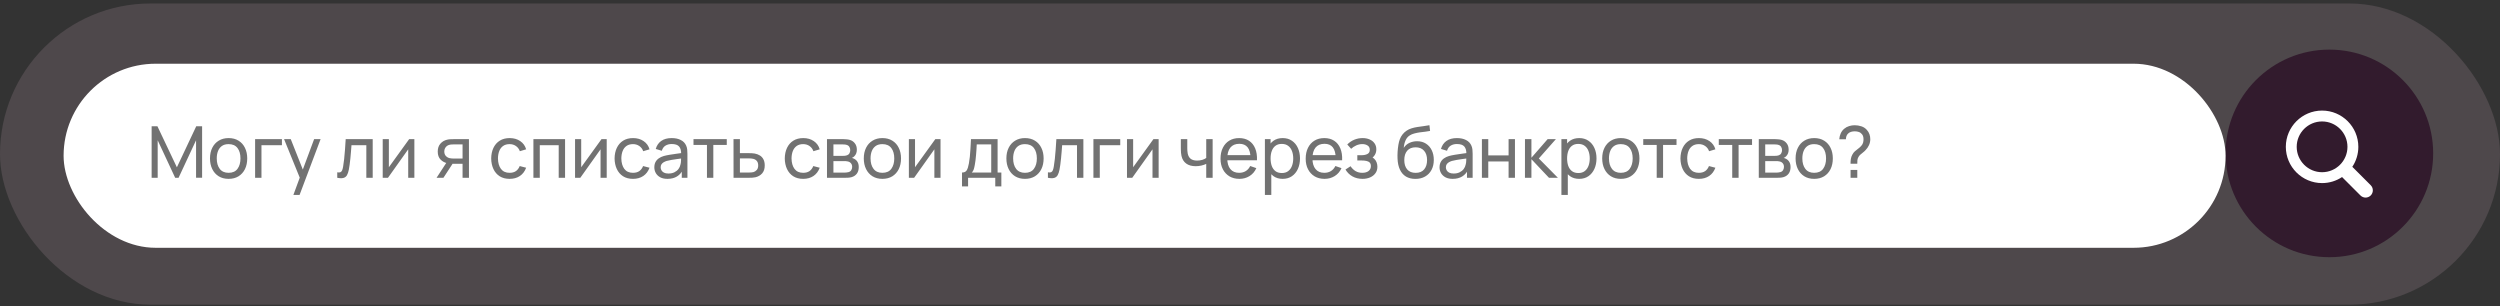 <?xml version="1.0" encoding="UTF-8"?> <svg xmlns="http://www.w3.org/2000/svg" width="629" height="77" viewBox="0 0 629 77" fill="none"><rect x="0" y="0" width="629" height="77" fill="#333333" stroke="none"/><rect opacity="0.6" y="0.875" width="629" height="75.783" rx="37.892" fill="#A48998" fill-opacity="0.4"></rect><circle cx="586.072" cy="38.597" r="26.115" fill="#321B2D"></circle><path d="M596.472 46.599L591.841 41.968C592.797 40.525 593.358 38.799 593.358 36.942C593.358 31.912 589.265 27.82 584.235 27.82C579.205 27.82 575.113 31.912 575.113 36.942C575.113 41.972 579.205 46.064 584.235 46.064C586.092 46.064 587.819 45.504 589.261 44.547L593.892 49.179C594.604 49.891 595.76 49.891 596.472 49.179C597.184 48.466 597.184 47.311 596.472 46.599ZM577.85 36.942C577.85 33.421 580.714 30.557 584.235 30.557C587.757 30.557 590.621 33.421 590.621 36.942C590.621 40.463 587.757 43.328 584.235 43.328C580.714 43.328 577.85 40.463 577.85 36.942Z" fill="white"></path><rect x="16" y="16.032" width="543.954" height="46.312" rx="23.156" fill="white"></rect><path d="M38.151 44.731V31.771H39.609L44.505 42.094L49.374 31.771H50.85V44.722H49.329V35.29L44.928 44.731H44.073L39.672 35.29V44.731H38.151ZM57.513 45.001C56.547 45.001 55.713 44.782 55.011 44.344C54.315 43.906 53.778 43.3 53.4 42.526C53.022 41.752 52.833 40.864 52.833 39.862C52.833 38.842 53.025 37.948 53.409 37.18C53.793 36.412 54.336 35.815 55.038 35.389C55.74 34.957 56.565 34.741 57.513 34.741C58.485 34.741 59.322 34.96 60.024 35.398C60.726 35.83 61.263 36.433 61.635 37.207C62.013 37.975 62.202 38.86 62.202 39.862C62.202 40.876 62.013 41.77 61.635 42.544C61.257 43.312 60.717 43.915 60.015 44.353C59.313 44.785 58.479 45.001 57.513 45.001ZM57.513 43.48C58.521 43.48 59.271 43.144 59.763 42.472C60.255 41.8 60.501 40.93 60.501 39.862C60.501 38.764 60.252 37.891 59.754 37.243C59.256 36.589 58.509 36.262 57.513 36.262C56.835 36.262 56.277 36.415 55.839 36.721C55.401 37.027 55.074 37.45 54.858 37.99C54.642 38.53 54.534 39.154 54.534 39.862C54.534 40.954 54.786 41.83 55.29 42.49C55.794 43.15 56.535 43.48 57.513 43.48ZM64.184 44.731V35.011H70.934V36.532H65.786V44.731H64.184ZM73.813 49.051L75.694 43.939L75.721 45.451L71.473 35.011H73.156L76.486 43.408H75.91L79.033 35.011H80.662L75.37 49.051H73.813ZM84.852 44.731V43.354C85.212 43.42 85.485 43.408 85.671 43.318C85.863 43.222 86.004 43.057 86.094 42.823C86.19 42.583 86.268 42.283 86.328 41.923C86.43 41.353 86.517 40.717 86.589 40.015C86.667 39.313 86.736 38.545 86.796 37.711C86.862 36.871 86.922 35.971 86.976 35.011H93.771V44.731H92.169V36.532H88.434C88.398 37.084 88.353 37.651 88.299 38.233C88.251 38.815 88.2 39.382 88.146 39.934C88.092 40.48 88.032 40.99 87.966 41.464C87.906 41.932 87.84 42.337 87.768 42.679C87.654 43.267 87.495 43.738 87.291 44.092C87.087 44.44 86.793 44.665 86.409 44.767C86.025 44.875 85.506 44.863 84.852 44.731ZM104.255 35.011V44.731H102.707V37.567L97.613 44.731H96.29V35.011H97.838V42.076L102.941 35.011H104.255ZM116.382 44.731V41.212H114.285C114.039 41.212 113.766 41.203 113.466 41.185C113.172 41.161 112.896 41.128 112.638 41.086C111.936 40.954 111.342 40.645 110.856 40.159C110.376 39.673 110.136 39.001 110.136 38.143C110.136 37.309 110.361 36.64 110.811 36.136C111.267 35.626 111.828 35.296 112.494 35.146C112.794 35.074 113.097 35.035 113.403 35.029C113.715 35.017 113.979 35.011 114.195 35.011H117.984L117.993 44.731H116.382ZM109.839 44.731L112.422 40.771H114.15L111.567 44.731H109.839ZM114.168 39.889H116.382V36.334H114.168C114.03 36.334 113.847 36.34 113.619 36.352C113.397 36.364 113.184 36.4 112.98 36.46C112.788 36.514 112.599 36.613 112.413 36.757C112.233 36.901 112.083 37.087 111.963 37.315C111.843 37.543 111.783 37.813 111.783 38.125C111.783 38.575 111.909 38.941 112.161 39.223C112.413 39.499 112.719 39.685 113.079 39.781C113.277 39.829 113.472 39.859 113.664 39.871C113.862 39.883 114.03 39.889 114.168 39.889ZM128.22 45.001C127.236 45.001 126.399 44.782 125.709 44.344C125.025 43.9 124.503 43.291 124.143 42.517C123.783 41.743 123.597 40.861 123.585 39.871C123.597 38.857 123.786 37.966 124.152 37.198C124.524 36.424 125.055 35.821 125.745 35.389C126.435 34.957 127.266 34.741 128.238 34.741C129.264 34.741 130.146 34.993 130.884 35.497C131.628 36.001 132.126 36.691 132.378 37.567L130.794 38.044C130.59 37.48 130.257 37.042 129.795 36.73C129.339 36.418 128.814 36.262 128.22 36.262C127.554 36.262 127.005 36.418 126.573 36.73C126.141 37.036 125.82 37.462 125.61 38.008C125.4 38.548 125.292 39.169 125.286 39.871C125.298 40.951 125.547 41.824 126.033 42.49C126.525 43.15 127.254 43.48 128.22 43.48C128.856 43.48 129.384 43.336 129.804 43.048C130.224 42.754 130.542 42.331 130.758 41.779L132.378 42.202C132.042 43.108 131.517 43.801 130.803 44.281C130.089 44.761 129.228 45.001 128.22 45.001ZM134.206 44.731V35.011H142.171V44.731H140.569V36.532H135.808V44.731H134.206ZM152.648 35.011V44.731H151.1V37.567L146.006 44.731H144.683V35.011H146.231V42.076L151.334 35.011H152.648ZM159.263 45.001C158.279 45.001 157.442 44.782 156.752 44.344C156.068 43.9 155.546 43.291 155.186 42.517C154.826 41.743 154.64 40.861 154.628 39.871C154.64 38.857 154.829 37.966 155.195 37.198C155.567 36.424 156.098 35.821 156.788 35.389C157.478 34.957 158.309 34.741 159.281 34.741C160.307 34.741 161.189 34.993 161.927 35.497C162.671 36.001 163.169 36.691 163.421 37.567L161.837 38.044C161.633 37.48 161.3 37.042 160.838 36.73C160.382 36.418 159.857 36.262 159.263 36.262C158.597 36.262 158.048 36.418 157.616 36.73C157.184 37.036 156.863 37.462 156.653 38.008C156.443 38.548 156.335 39.169 156.329 39.871C156.341 40.951 156.59 41.824 157.076 42.49C157.568 43.15 158.297 43.48 159.263 43.48C159.899 43.48 160.427 43.336 160.847 43.048C161.267 42.754 161.585 42.331 161.801 41.779L163.421 42.202C163.085 43.108 162.56 43.801 161.846 44.281C161.132 44.761 160.271 45.001 159.263 45.001ZM167.933 45.001C167.207 45.001 166.598 44.869 166.106 44.605C165.62 44.335 165.251 43.981 164.999 43.543C164.753 43.105 164.63 42.625 164.63 42.103C164.63 41.593 164.726 41.152 164.918 40.78C165.116 40.402 165.392 40.09 165.746 39.844C166.1 39.592 166.523 39.394 167.015 39.25C167.477 39.124 167.993 39.016 168.563 38.926C169.139 38.83 169.721 38.743 170.309 38.665C170.897 38.587 171.446 38.512 171.956 38.44L171.38 38.773C171.398 37.909 171.224 37.27 170.858 36.856C170.498 36.442 169.874 36.235 168.986 36.235C168.398 36.235 167.882 36.37 167.438 36.64C167 36.904 166.691 37.336 166.511 37.936L164.99 37.477C165.224 36.625 165.677 35.956 166.349 35.47C167.021 34.984 167.906 34.741 169.004 34.741C169.886 34.741 170.642 34.9 171.272 35.218C171.908 35.53 172.364 36.004 172.64 36.64C172.778 36.94 172.865 37.267 172.901 37.621C172.937 37.969 172.955 38.335 172.955 38.719V44.731H171.533V42.4L171.866 42.616C171.5 43.402 170.987 43.996 170.327 44.398C169.673 44.8 168.875 45.001 167.933 45.001ZM168.176 43.66C168.752 43.66 169.25 43.558 169.67 43.354C170.096 43.144 170.438 42.871 170.696 42.535C170.954 42.193 171.122 41.821 171.2 41.419C171.29 41.119 171.338 40.786 171.344 40.42C171.356 40.048 171.362 39.763 171.362 39.565L171.92 39.808C171.398 39.88 170.885 39.949 170.381 40.015C169.877 40.081 169.4 40.153 168.95 40.231C168.5 40.303 168.095 40.39 167.735 40.492C167.471 40.576 167.222 40.684 166.988 40.816C166.76 40.948 166.574 41.119 166.43 41.329C166.292 41.533 166.223 41.788 166.223 42.094C166.223 42.358 166.289 42.61 166.421 42.85C166.559 43.09 166.769 43.285 167.051 43.435C167.339 43.585 167.714 43.66 168.176 43.66ZM177.869 44.731V36.469H174.485V35.011H182.855V36.469H179.471V44.731H177.869ZM184.559 44.731L184.55 35.011H186.161V38.53H188.258C188.54 38.53 188.828 38.536 189.122 38.548C189.416 38.56 189.671 38.587 189.887 38.629C190.391 38.725 190.832 38.893 191.21 39.133C191.588 39.373 191.882 39.7 192.092 40.114C192.302 40.522 192.407 41.029 192.407 41.635C192.407 42.475 192.188 43.141 191.75 43.633C191.318 44.119 190.751 44.443 190.049 44.605C189.809 44.659 189.533 44.695 189.221 44.713C188.915 44.725 188.624 44.731 188.348 44.731H184.559ZM186.161 43.408H188.375C188.555 43.408 188.756 43.402 188.978 43.39C189.2 43.378 189.398 43.348 189.572 43.3C189.878 43.21 190.151 43.033 190.391 42.769C190.637 42.505 190.76 42.127 190.76 41.635C190.76 41.137 190.64 40.753 190.4 40.483C190.166 40.213 189.857 40.036 189.473 39.952C189.299 39.91 189.116 39.883 188.924 39.871C188.732 39.859 188.549 39.853 188.375 39.853H186.161V43.408ZM202.084 45.001C201.1 45.001 200.263 44.782 199.573 44.344C198.889 43.9 198.367 43.291 198.007 42.517C197.647 41.743 197.461 40.861 197.449 39.871C197.461 38.857 197.65 37.966 198.016 37.198C198.388 36.424 198.919 35.821 199.609 35.389C200.299 34.957 201.13 34.741 202.102 34.741C203.128 34.741 204.01 34.993 204.748 35.497C205.492 36.001 205.99 36.691 206.242 37.567L204.658 38.044C204.454 37.48 204.121 37.042 203.659 36.73C203.203 36.418 202.678 36.262 202.084 36.262C201.418 36.262 200.869 36.418 200.437 36.73C200.005 37.036 199.684 37.462 199.474 38.008C199.264 38.548 199.156 39.169 199.15 39.871C199.162 40.951 199.411 41.824 199.897 42.49C200.389 43.15 201.118 43.48 202.084 43.48C202.72 43.48 203.248 43.336 203.668 43.048C204.088 42.754 204.406 42.331 204.622 41.779L206.242 42.202C205.906 43.108 205.381 43.801 204.667 44.281C203.953 44.761 203.092 45.001 202.084 45.001ZM208.069 44.731V35.011H212.209C212.455 35.011 212.719 35.026 213.001 35.056C213.289 35.08 213.55 35.125 213.784 35.191C214.306 35.329 214.735 35.614 215.071 36.046C215.413 36.472 215.584 37.012 215.584 37.666C215.584 38.032 215.527 38.35 215.413 38.62C215.305 38.89 215.149 39.124 214.945 39.322C214.855 39.412 214.756 39.493 214.648 39.565C214.54 39.637 214.432 39.694 214.324 39.736C214.534 39.772 214.747 39.853 214.963 39.979C215.305 40.165 215.572 40.426 215.764 40.762C215.962 41.098 216.061 41.527 216.061 42.049C216.061 42.709 215.902 43.255 215.584 43.687C215.266 44.113 214.828 44.407 214.27 44.569C214.036 44.635 213.778 44.68 213.496 44.704C213.214 44.722 212.941 44.731 212.677 44.731H208.069ZM209.689 43.426H212.587C212.713 43.426 212.863 43.414 213.037 43.39C213.217 43.366 213.376 43.336 213.514 43.3C213.826 43.21 214.051 43.042 214.189 42.796C214.333 42.55 214.405 42.283 214.405 41.995C214.405 41.611 214.297 41.299 214.081 41.059C213.871 40.819 213.592 40.669 213.244 40.609C213.118 40.573 212.98 40.552 212.83 40.546C212.686 40.54 212.557 40.537 212.443 40.537H209.689V43.426ZM209.689 39.214H212.101C212.269 39.214 212.446 39.205 212.632 39.187C212.818 39.163 212.98 39.124 213.118 39.07C213.394 38.968 213.595 38.8 213.721 38.566C213.853 38.326 213.919 38.065 213.919 37.783C213.919 37.471 213.847 37.198 213.703 36.964C213.565 36.724 213.352 36.559 213.064 36.469C212.872 36.397 212.656 36.358 212.416 36.352C212.182 36.34 212.032 36.334 211.966 36.334H209.689V39.214ZM222.009 45.001C221.043 45.001 220.209 44.782 219.507 44.344C218.811 43.906 218.274 43.3 217.896 42.526C217.518 41.752 217.329 40.864 217.329 39.862C217.329 38.842 217.521 37.948 217.905 37.18C218.289 36.412 218.832 35.815 219.534 35.389C220.236 34.957 221.061 34.741 222.009 34.741C222.981 34.741 223.818 34.96 224.52 35.398C225.222 35.83 225.759 36.433 226.131 37.207C226.509 37.975 226.698 38.86 226.698 39.862C226.698 40.876 226.509 41.77 226.131 42.544C225.753 43.312 225.213 43.915 224.511 44.353C223.809 44.785 222.975 45.001 222.009 45.001ZM222.009 43.48C223.017 43.48 223.767 43.144 224.259 42.472C224.751 41.8 224.997 40.93 224.997 39.862C224.997 38.764 224.748 37.891 224.25 37.243C223.752 36.589 223.005 36.262 222.009 36.262C221.331 36.262 220.773 36.415 220.335 36.721C219.897 37.027 219.57 37.45 219.354 37.99C219.138 38.53 219.03 39.154 219.03 39.862C219.03 40.954 219.282 41.83 219.786 42.49C220.29 43.15 221.031 43.48 222.009 43.48ZM236.636 35.011V44.731H235.088V37.567L229.994 44.731H228.671V35.011H230.219V42.076L235.322 35.011H236.636ZM242.04 46.891V43.408C242.586 43.408 242.976 43.231 243.21 42.877C243.444 42.517 243.633 41.926 243.777 41.104C243.873 40.588 243.951 40.036 244.011 39.448C244.071 38.86 244.122 38.206 244.164 37.486C244.212 36.76 244.257 35.935 244.299 35.011H250.995V43.408H251.94V46.891H250.41V44.731H243.57V46.891H242.04ZM244.506 43.408H249.393V36.334H245.748C245.73 36.76 245.706 37.207 245.676 37.675C245.646 38.137 245.61 38.599 245.568 39.061C245.532 39.523 245.487 39.961 245.433 40.375C245.385 40.783 245.328 41.149 245.262 41.473C245.184 41.923 245.094 42.304 244.992 42.616C244.89 42.928 244.728 43.192 244.506 43.408ZM257.886 45.001C256.92 45.001 256.086 44.782 255.384 44.344C254.688 43.906 254.151 43.3 253.773 42.526C253.395 41.752 253.206 40.864 253.206 39.862C253.206 38.842 253.398 37.948 253.782 37.18C254.166 36.412 254.709 35.815 255.411 35.389C256.113 34.957 256.938 34.741 257.886 34.741C258.858 34.741 259.695 34.96 260.397 35.398C261.099 35.83 261.636 36.433 262.008 37.207C262.386 37.975 262.575 38.86 262.575 39.862C262.575 40.876 262.386 41.77 262.008 42.544C261.63 43.312 261.09 43.915 260.388 44.353C259.686 44.785 258.852 45.001 257.886 45.001ZM257.886 43.48C258.894 43.48 259.644 43.144 260.136 42.472C260.628 41.8 260.874 40.93 260.874 39.862C260.874 38.764 260.625 37.891 260.127 37.243C259.629 36.589 258.882 36.262 257.886 36.262C257.208 36.262 256.65 36.415 256.212 36.721C255.774 37.027 255.447 37.45 255.231 37.99C255.015 38.53 254.907 39.154 254.907 39.862C254.907 40.954 255.159 41.83 255.663 42.49C256.167 43.15 256.908 43.48 257.886 43.48ZM263.657 44.731V43.354C264.017 43.42 264.29 43.408 264.476 43.318C264.668 43.222 264.809 43.057 264.899 42.823C264.995 42.583 265.073 42.283 265.133 41.923C265.235 41.353 265.322 40.717 265.394 40.015C265.472 39.313 265.541 38.545 265.601 37.711C265.667 36.871 265.727 35.971 265.781 35.011H272.576V44.731H270.974V36.532H267.239C267.203 37.084 267.158 37.651 267.104 38.233C267.056 38.815 267.005 39.382 266.951 39.934C266.897 40.48 266.837 40.99 266.771 41.464C266.711 41.932 266.645 42.337 266.573 42.679C266.459 43.267 266.3 43.738 266.096 44.092C265.892 44.44 265.598 44.665 265.214 44.767C264.83 44.875 264.311 44.863 263.657 44.731ZM275.104 44.731V35.011H281.854V36.532H276.706V44.731H275.104ZM291.515 35.011V44.731H289.967V37.567L284.873 44.731H283.55V35.011H285.098V42.076L290.201 35.011H291.515ZM303.489 44.731V41.23C303.165 41.392 302.772 41.53 302.31 41.644C301.854 41.758 301.365 41.815 300.843 41.815C299.853 41.815 299.055 41.593 298.449 41.149C297.843 40.705 297.447 40.066 297.261 39.232C297.207 38.98 297.168 38.719 297.144 38.449C297.126 38.179 297.114 37.933 297.108 37.711C297.102 37.489 297.099 37.327 297.099 37.225V35.011H298.719V37.225C298.719 37.399 298.725 37.615 298.737 37.873C298.749 38.125 298.779 38.371 298.827 38.611C298.947 39.205 299.196 39.652 299.574 39.952C299.958 40.252 300.498 40.402 301.194 40.402C301.662 40.402 302.094 40.342 302.49 40.222C302.886 40.102 303.219 39.943 303.489 39.745V35.011H305.1V44.731H303.489ZM311.835 45.001C310.881 45.001 310.047 44.791 309.333 44.371C308.625 43.945 308.073 43.354 307.677 42.598C307.281 41.836 307.083 40.948 307.083 39.934C307.083 38.872 307.278 37.954 307.668 37.18C308.058 36.4 308.601 35.8 309.297 35.38C309.999 34.954 310.821 34.741 311.763 34.741C312.741 34.741 313.572 34.966 314.256 35.416C314.946 35.866 315.462 36.508 315.804 37.342C316.152 38.176 316.302 39.169 316.254 40.321H314.634V39.745C314.616 38.551 314.373 37.66 313.905 37.072C313.437 36.478 312.741 36.181 311.817 36.181C310.827 36.181 310.074 36.499 309.558 37.135C309.042 37.771 308.784 38.683 308.784 39.871C308.784 41.017 309.042 41.905 309.558 42.535C310.074 43.165 310.809 43.48 311.763 43.48C312.405 43.48 312.963 43.333 313.437 43.039C313.911 42.745 314.283 42.322 314.553 41.77L316.092 42.301C315.714 43.159 315.144 43.825 314.382 44.299C313.626 44.767 312.777 45.001 311.835 45.001ZM308.244 40.321V39.034H315.426V40.321H308.244ZM322.722 45.001C321.81 45.001 321.042 44.776 320.418 44.326C319.794 43.87 319.32 43.255 318.996 42.481C318.678 41.701 318.519 40.828 318.519 39.862C318.519 38.884 318.678 38.008 318.996 37.234C319.32 36.46 319.794 35.851 320.418 35.407C321.048 34.963 321.819 34.741 322.731 34.741C323.631 34.741 324.405 34.966 325.053 35.416C325.707 35.86 326.208 36.469 326.556 37.243C326.904 38.017 327.078 38.89 327.078 39.862C327.078 40.834 326.904 41.707 326.556 42.481C326.208 43.255 325.707 43.87 325.053 44.326C324.405 44.776 323.628 45.001 322.722 45.001ZM318.249 49.051V35.011H319.68V42.166H319.86V49.051H318.249ZM322.524 43.534C323.166 43.534 323.697 43.372 324.117 43.048C324.537 42.724 324.852 42.286 325.062 41.734C325.272 41.176 325.377 40.552 325.377 39.862C325.377 39.178 325.272 38.56 325.062 38.008C324.858 37.456 324.54 37.018 324.108 36.694C323.682 36.37 323.139 36.208 322.479 36.208C321.849 36.208 321.327 36.364 320.913 36.676C320.499 36.982 320.19 37.411 319.986 37.963C319.782 38.509 319.68 39.142 319.68 39.862C319.68 40.57 319.779 41.203 319.977 41.761C320.181 42.313 320.493 42.748 320.913 43.066C321.333 43.378 321.87 43.534 322.524 43.534ZM333.263 45.001C332.309 45.001 331.475 44.791 330.761 44.371C330.053 43.945 329.501 43.354 329.105 42.598C328.709 41.836 328.511 40.948 328.511 39.934C328.511 38.872 328.706 37.954 329.096 37.18C329.486 36.4 330.029 35.8 330.725 35.38C331.427 34.954 332.249 34.741 333.191 34.741C334.169 34.741 335 34.966 335.684 35.416C336.374 35.866 336.89 36.508 337.232 37.342C337.58 38.176 337.73 39.169 337.682 40.321H336.062V39.745C336.044 38.551 335.801 37.66 335.333 37.072C334.865 36.478 334.169 36.181 333.245 36.181C332.255 36.181 331.502 36.499 330.986 37.135C330.47 37.771 330.212 38.683 330.212 39.871C330.212 41.017 330.47 41.905 330.986 42.535C331.502 43.165 332.237 43.48 333.191 43.48C333.833 43.48 334.391 43.333 334.865 43.039C335.339 42.745 335.711 42.322 335.981 41.77L337.52 42.301C337.142 43.159 336.572 43.825 335.81 44.299C335.054 44.767 334.205 45.001 333.263 45.001ZM329.672 40.321V39.034H336.854V40.321H329.672ZM342.817 45.001C341.857 45.001 341.008 44.794 340.27 44.38C339.532 43.96 338.95 43.384 338.524 42.652L339.802 41.824C340.156 42.358 340.579 42.769 341.071 43.057C341.563 43.339 342.124 43.48 342.754 43.48C343.414 43.48 343.939 43.33 344.329 43.03C344.719 42.724 344.914 42.313 344.914 41.797C344.914 41.413 344.818 41.119 344.626 40.915C344.434 40.711 344.158 40.57 343.798 40.492C343.438 40.414 343.009 40.375 342.511 40.375H341.503V39.052H342.502C343.132 39.052 343.645 38.95 344.041 38.746C344.437 38.542 344.635 38.194 344.635 37.702C344.635 37.198 344.449 36.832 344.077 36.604C343.711 36.37 343.273 36.253 342.763 36.253C342.223 36.253 341.707 36.367 341.215 36.595C340.723 36.817 340.3 37.099 339.946 37.441L338.974 36.352C339.478 35.836 340.057 35.44 340.711 35.164C341.371 34.882 342.088 34.741 342.862 34.741C343.486 34.741 344.056 34.852 344.572 35.074C345.094 35.29 345.508 35.611 345.814 36.037C346.126 36.457 346.282 36.97 346.282 37.576C346.282 38.092 346.162 38.551 345.922 38.953C345.682 39.355 345.328 39.706 344.86 40.006L344.797 39.439C345.193 39.535 345.52 39.712 345.778 39.97C346.042 40.222 346.237 40.522 346.363 40.87C346.489 41.218 346.552 41.581 346.552 41.959C346.552 42.595 346.384 43.141 346.048 43.597C345.718 44.047 345.271 44.395 344.707 44.641C344.143 44.881 343.513 45.001 342.817 45.001ZM356.082 45.01C355.164 45.004 354.381 44.806 353.733 44.416C353.085 44.02 352.581 43.441 352.221 42.679C351.861 41.917 351.66 40.984 351.618 39.88C351.594 39.37 351.6 38.809 351.636 38.197C351.678 37.585 351.744 36.997 351.834 36.433C351.93 35.869 352.05 35.404 352.194 35.038C352.356 34.6 352.584 34.195 352.878 33.823C353.178 33.445 353.514 33.133 353.886 32.887C354.264 32.629 354.687 32.428 355.155 32.284C355.623 32.14 356.112 32.029 356.622 31.951C357.138 31.867 357.654 31.795 358.17 31.735C358.686 31.669 359.178 31.591 359.646 31.501L359.808 32.941C359.478 33.013 359.088 33.076 358.638 33.13C358.188 33.178 357.72 33.235 357.234 33.301C356.754 33.367 356.292 33.46 355.848 33.58C355.41 33.694 355.032 33.853 354.714 34.057C354.246 34.339 353.886 34.762 353.634 35.326C353.388 35.884 353.238 36.511 353.184 37.207C353.556 36.631 354.039 36.208 354.633 35.938C355.227 35.668 355.86 35.533 356.532 35.533C357.402 35.533 358.152 35.737 358.782 36.145C359.412 36.547 359.895 37.102 360.231 37.81C360.573 38.518 360.744 39.325 360.744 40.231C360.744 41.191 360.552 42.031 360.168 42.751C359.784 43.471 359.241 44.029 358.539 44.425C357.843 44.821 357.024 45.016 356.082 45.01ZM356.181 43.489C357.123 43.489 357.837 43.198 358.323 42.616C358.809 42.028 359.052 41.248 359.052 40.276C359.052 39.28 358.8 38.497 358.296 37.927C357.792 37.351 357.084 37.063 356.172 37.063C355.248 37.063 354.54 37.351 354.048 37.927C353.562 38.497 353.319 39.28 353.319 40.276C353.319 41.278 353.565 42.064 354.057 42.634C354.549 43.204 355.257 43.489 356.181 43.489ZM365.494 45.001C364.768 45.001 364.159 44.869 363.667 44.605C363.181 44.335 362.812 43.981 362.56 43.543C362.314 43.105 362.191 42.625 362.191 42.103C362.191 41.593 362.287 41.152 362.479 40.78C362.677 40.402 362.953 40.09 363.307 39.844C363.661 39.592 364.084 39.394 364.576 39.25C365.038 39.124 365.554 39.016 366.124 38.926C366.7 38.83 367.282 38.743 367.87 38.665C368.458 38.587 369.007 38.512 369.517 38.44L368.941 38.773C368.959 37.909 368.785 37.27 368.419 36.856C368.059 36.442 367.435 36.235 366.547 36.235C365.959 36.235 365.443 36.37 364.999 36.64C364.561 36.904 364.252 37.336 364.072 37.936L362.551 37.477C362.785 36.625 363.238 35.956 363.91 35.47C364.582 34.984 365.467 34.741 366.565 34.741C367.447 34.741 368.203 34.9 368.833 35.218C369.469 35.53 369.925 36.004 370.201 36.64C370.339 36.94 370.426 37.267 370.462 37.621C370.498 37.969 370.516 38.335 370.516 38.719V44.731H369.094V42.4L369.427 42.616C369.061 43.402 368.548 43.996 367.888 44.398C367.234 44.8 366.436 45.001 365.494 45.001ZM365.737 43.66C366.313 43.66 366.811 43.558 367.231 43.354C367.657 43.144 367.999 42.871 368.257 42.535C368.515 42.193 368.683 41.821 368.761 41.419C368.851 41.119 368.899 40.786 368.905 40.42C368.917 40.048 368.923 39.763 368.923 39.565L369.481 39.808C368.959 39.88 368.446 39.949 367.942 40.015C367.438 40.081 366.961 40.153 366.511 40.231C366.061 40.303 365.656 40.39 365.296 40.492C365.032 40.576 364.783 40.684 364.549 40.816C364.321 40.948 364.135 41.119 363.991 41.329C363.853 41.533 363.784 41.788 363.784 42.094C363.784 42.358 363.85 42.61 363.982 42.85C364.12 43.09 364.33 43.285 364.612 43.435C364.9 43.585 365.275 43.66 365.737 43.66ZM372.847 44.731V35.011H374.449V39.106H379.561V35.011H381.163V44.731H379.561V40.627H374.449V44.731H372.847ZM383.675 44.731L383.684 35.011H385.304V39.691L389.381 35.011H391.46L387.167 39.871L391.964 44.731H389.723L385.304 40.051V44.731H383.675ZM397.324 45.001C396.412 45.001 395.644 44.776 395.02 44.326C394.396 43.87 393.922 43.255 393.598 42.481C393.28 41.701 393.121 40.828 393.121 39.862C393.121 38.884 393.28 38.008 393.598 37.234C393.922 36.46 394.396 35.851 395.02 35.407C395.65 34.963 396.421 34.741 397.333 34.741C398.233 34.741 399.007 34.966 399.655 35.416C400.309 35.86 400.81 36.469 401.158 37.243C401.506 38.017 401.68 38.89 401.68 39.862C401.68 40.834 401.506 41.707 401.158 42.481C400.81 43.255 400.309 43.87 399.655 44.326C399.007 44.776 398.23 45.001 397.324 45.001ZM392.851 49.051V35.011H394.282V42.166H394.462V49.051H392.851ZM397.126 43.534C397.768 43.534 398.299 43.372 398.719 43.048C399.139 42.724 399.454 42.286 399.664 41.734C399.874 41.176 399.979 40.552 399.979 39.862C399.979 39.178 399.874 38.56 399.664 38.008C399.46 37.456 399.142 37.018 398.71 36.694C398.284 36.37 397.741 36.208 397.081 36.208C396.451 36.208 395.929 36.364 395.515 36.676C395.101 36.982 394.792 37.411 394.588 37.963C394.384 38.509 394.282 39.142 394.282 39.862C394.282 40.57 394.381 41.203 394.579 41.761C394.783 42.313 395.095 42.748 395.515 43.066C395.935 43.378 396.472 43.534 397.126 43.534ZM407.793 45.001C406.827 45.001 405.993 44.782 405.291 44.344C404.595 43.906 404.058 43.3 403.68 42.526C403.302 41.752 403.113 40.864 403.113 39.862C403.113 38.842 403.305 37.948 403.689 37.18C404.073 36.412 404.616 35.815 405.318 35.389C406.02 34.957 406.845 34.741 407.793 34.741C408.765 34.741 409.602 34.96 410.304 35.398C411.006 35.83 411.543 36.433 411.915 37.207C412.293 37.975 412.482 38.86 412.482 39.862C412.482 40.876 412.293 41.77 411.915 42.544C411.537 43.312 410.997 43.915 410.295 44.353C409.593 44.785 408.759 45.001 407.793 45.001ZM407.793 43.48C408.801 43.48 409.551 43.144 410.043 42.472C410.535 41.8 410.781 40.93 410.781 39.862C410.781 38.764 410.532 37.891 410.034 37.243C409.536 36.589 408.789 36.262 407.793 36.262C407.115 36.262 406.557 36.415 406.119 36.721C405.681 37.027 405.354 37.45 405.138 37.99C404.922 38.53 404.814 39.154 404.814 39.862C404.814 40.954 405.066 41.83 405.57 42.49C406.074 43.15 406.815 43.48 407.793 43.48ZM416.826 44.731V36.469H413.442V35.011H421.812V36.469H418.428V44.731H416.826ZM427.435 45.001C426.451 45.001 425.614 44.782 424.924 44.344C424.24 43.9 423.718 43.291 423.358 42.517C422.998 41.743 422.812 40.861 422.8 39.871C422.812 38.857 423.001 37.966 423.367 37.198C423.739 36.424 424.27 35.821 424.96 35.389C425.65 34.957 426.481 34.741 427.453 34.741C428.479 34.741 429.361 34.993 430.099 35.497C430.843 36.001 431.341 36.691 431.593 37.567L430.009 38.044C429.805 37.48 429.472 37.042 429.01 36.73C428.554 36.418 428.029 36.262 427.435 36.262C426.769 36.262 426.22 36.418 425.788 36.73C425.356 37.036 425.035 37.462 424.825 38.008C424.615 38.548 424.507 39.169 424.501 39.871C424.513 40.951 424.762 41.824 425.248 42.49C425.74 43.15 426.469 43.48 427.435 43.48C428.071 43.48 428.599 43.336 429.019 43.048C429.439 42.754 429.757 42.331 429.973 41.779L431.593 42.202C431.257 43.108 430.732 43.801 430.018 44.281C429.304 44.761 428.443 45.001 427.435 45.001ZM435.828 44.731V36.469H432.444V35.011H440.814V36.469H437.43V44.731H435.828ZM442.509 44.731V35.011H446.649C446.895 35.011 447.159 35.026 447.441 35.056C447.729 35.08 447.99 35.125 448.224 35.191C448.746 35.329 449.175 35.614 449.511 36.046C449.853 36.472 450.024 37.012 450.024 37.666C450.024 38.032 449.967 38.35 449.853 38.62C449.745 38.89 449.589 39.124 449.385 39.322C449.295 39.412 449.196 39.493 449.088 39.565C448.98 39.637 448.872 39.694 448.764 39.736C448.974 39.772 449.187 39.853 449.403 39.979C449.745 40.165 450.012 40.426 450.204 40.762C450.402 41.098 450.501 41.527 450.501 42.049C450.501 42.709 450.342 43.255 450.024 43.687C449.706 44.113 449.268 44.407 448.71 44.569C448.476 44.635 448.218 44.68 447.936 44.704C447.654 44.722 447.381 44.731 447.117 44.731H442.509ZM444.129 43.426H447.027C447.153 43.426 447.303 43.414 447.477 43.39C447.657 43.366 447.816 43.336 447.954 43.3C448.266 43.21 448.491 43.042 448.629 42.796C448.773 42.55 448.845 42.283 448.845 41.995C448.845 41.611 448.737 41.299 448.521 41.059C448.311 40.819 448.032 40.669 447.684 40.609C447.558 40.573 447.42 40.552 447.27 40.546C447.126 40.54 446.997 40.537 446.883 40.537H444.129V43.426ZM444.129 39.214H446.541C446.709 39.214 446.886 39.205 447.072 39.187C447.258 39.163 447.42 39.124 447.558 39.07C447.834 38.968 448.035 38.8 448.161 38.566C448.293 38.326 448.359 38.065 448.359 37.783C448.359 37.471 448.287 37.198 448.143 36.964C448.005 36.724 447.792 36.559 447.504 36.469C447.312 36.397 447.096 36.358 446.856 36.352C446.622 36.34 446.472 36.334 446.406 36.334H444.129V39.214ZM456.449 45.001C455.483 45.001 454.649 44.782 453.947 44.344C453.251 43.906 452.714 43.3 452.336 42.526C451.958 41.752 451.769 40.864 451.769 39.862C451.769 38.842 451.961 37.948 452.345 37.18C452.729 36.412 453.272 35.815 453.974 35.389C454.676 34.957 455.501 34.741 456.449 34.741C457.421 34.741 458.258 34.96 458.96 35.398C459.662 35.83 460.199 36.433 460.571 37.207C460.949 37.975 461.138 38.86 461.138 39.862C461.138 40.876 460.949 41.77 460.571 42.544C460.193 43.312 459.653 43.915 458.951 44.353C458.249 44.785 457.415 45.001 456.449 45.001ZM456.449 43.48C457.457 43.48 458.207 43.144 458.699 42.472C459.191 41.8 459.437 40.93 459.437 39.862C459.437 38.764 459.188 37.891 458.69 37.243C458.192 36.589 457.445 36.262 456.449 36.262C455.771 36.262 455.213 36.415 454.775 36.721C454.337 37.027 454.01 37.45 453.794 37.99C453.578 38.53 453.47 39.154 453.47 39.862C453.47 40.954 453.722 41.83 454.226 42.49C454.73 43.15 455.471 43.48 456.449 43.48ZM465.594 41.203C465.594 40.753 465.621 40.345 465.675 39.979C465.735 39.607 465.861 39.247 466.053 38.899C466.227 38.563 466.434 38.29 466.674 38.08C466.914 37.864 467.172 37.657 467.448 37.459C467.724 37.261 467.997 37.018 468.267 36.73C468.507 36.46 468.666 36.19 468.744 35.92C468.822 35.644 468.861 35.353 468.861 35.047C468.861 34.777 468.828 34.534 468.762 34.318C468.702 34.096 468.6 33.907 468.456 33.751C468.24 33.481 467.97 33.295 467.646 33.193C467.328 33.091 466.995 33.04 466.647 33.04C466.317 33.04 466.005 33.085 465.711 33.175C465.423 33.265 465.183 33.406 464.991 33.598C464.799 33.772 464.658 33.985 464.568 34.237C464.478 34.483 464.433 34.75 464.433 35.038H462.759C462.795 34.516 462.918 34.021 463.128 33.553C463.344 33.079 463.641 32.689 464.019 32.383C464.373 32.083 464.778 31.864 465.234 31.726C465.69 31.582 466.149 31.51 466.611 31.51C467.223 31.51 467.802 31.603 468.348 31.789C468.9 31.975 469.359 32.284 469.725 32.716C470.007 33.022 470.217 33.373 470.355 33.769C470.493 34.165 470.562 34.582 470.562 35.02C470.562 35.554 470.454 36.052 470.238 36.514C470.028 36.976 469.743 37.393 469.383 37.765C469.185 37.981 468.969 38.179 468.735 38.359C468.507 38.539 468.288 38.719 468.078 38.899C467.874 39.079 467.712 39.277 467.592 39.493C467.436 39.775 467.346 40.036 467.322 40.276C467.304 40.51 467.295 40.819 467.295 41.203H465.594ZM465.603 44.731V42.76H467.295V44.731H465.603Z" fill="#141414" fill-opacity="0.6"></path></svg> 